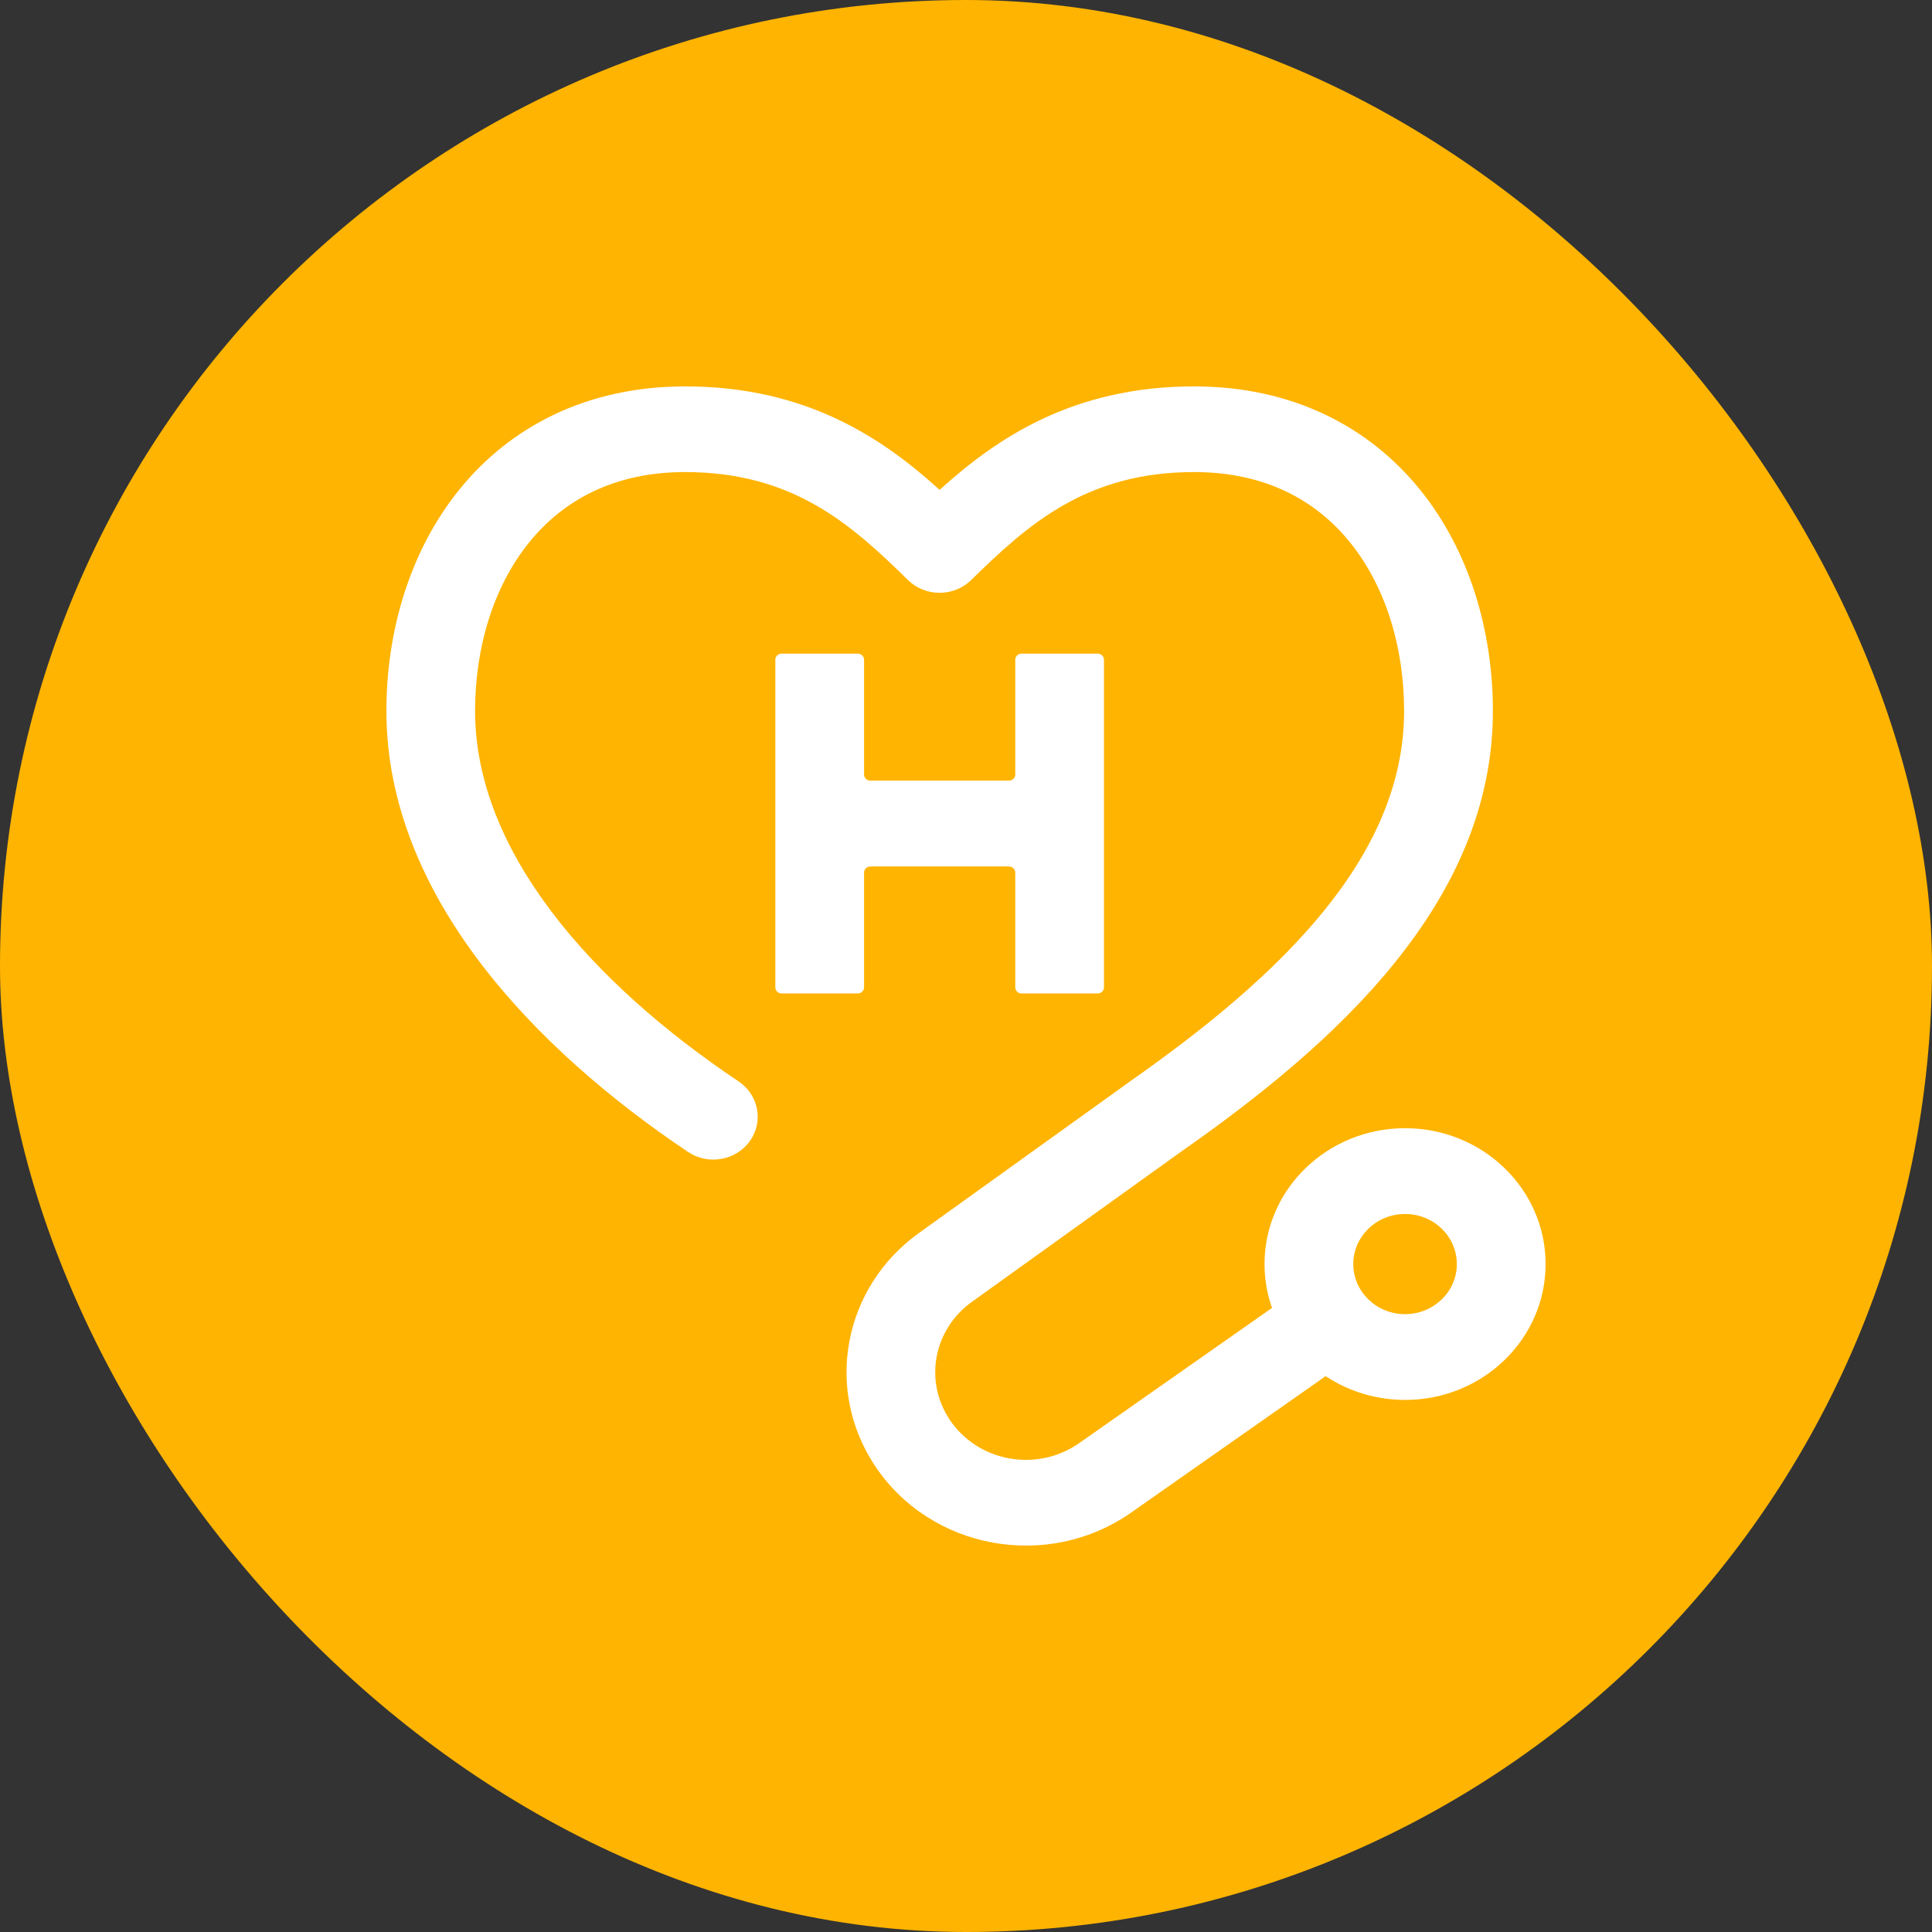 <?xml version="1.0" encoding="UTF-8"?> <svg xmlns="http://www.w3.org/2000/svg" width="50" height="50" viewBox="0 0 50 50" fill="none"><rect x="0" y="0" width="50" height="50" fill="#333333" stroke="none"/><rect width="50" height="50" rx="25" fill="#FFB401"></rect><path d="M11.889 12.669C13.2 11.049 15.178 10 17.733 10C20.888 10 22.866 11.362 24.318 12.678C25.77 11.36 27.749 10 30.903 10C33.458 10 35.435 11.051 36.747 12.669C38.033 14.259 38.636 16.337 38.636 18.4C38.636 23.351 34.561 27.01 30.576 29.798L25.152 33.692C24.161 34.403 23.909 35.733 24.575 36.737C25.302 37.835 26.836 38.115 27.929 37.348L33.014 33.782L34.361 35.577L29.276 39.144C27.116 40.66 24.082 40.105 22.642 37.933C21.326 35.947 21.824 33.315 23.782 31.91L29.217 28.007L29.222 28.002C33.234 25.195 36.338 22.129 36.338 18.399C36.338 16.724 35.846 15.158 34.937 14.035C34.052 12.941 32.736 12.217 30.901 12.217C28.107 12.217 26.595 13.58 25.134 15.011C24.919 15.222 24.624 15.342 24.316 15.342C24.009 15.342 23.715 15.224 23.498 15.011C22.038 13.578 20.526 12.217 17.731 12.217C15.896 12.217 14.581 12.943 13.696 14.035C12.787 15.156 12.295 16.724 12.295 18.399C12.295 22.017 15.283 25.42 19.116 27.988C19.636 28.338 19.766 29.029 19.406 29.532C19.044 30.036 18.329 30.161 17.808 29.813C13.838 27.152 10 23.17 10 18.399C10 16.337 10.603 14.259 11.889 12.669Z" fill="white"></path><path d="M20.066 17.075C20.066 16.987 20.139 16.916 20.23 16.916H22.198C22.288 16.916 22.362 16.987 22.362 17.075V20.045C22.362 20.133 22.435 20.203 22.526 20.203H26.11C26.201 20.203 26.275 20.133 26.275 20.045V17.075C26.275 16.987 26.348 16.916 26.439 16.916H28.407C28.498 16.916 28.571 16.987 28.571 17.075V25.552C28.571 25.64 28.498 25.711 28.407 25.711H26.439C26.348 25.711 26.275 25.64 26.275 25.552V22.582C26.275 22.494 26.201 22.424 26.11 22.424H22.526C22.435 22.424 22.362 22.494 22.362 22.582V25.552C22.362 25.64 22.288 25.711 22.198 25.711H20.23C20.139 25.711 20.066 25.64 20.066 25.552V17.075Z" fill="white"></path><path d="M36.363 31.418C35.622 31.418 35.023 31.999 35.023 32.714C35.023 33.43 35.624 34.01 36.363 34.01C37.102 34.01 37.703 33.429 37.703 32.714C37.703 31.998 37.104 31.418 36.363 31.418ZM32.726 32.714C32.726 30.773 34.355 29.198 36.363 29.198C38.371 29.198 40 30.773 40 32.714C40 34.657 38.371 36.23 36.363 36.23C34.355 36.23 32.726 34.657 32.726 32.714Z" fill="white"></path></svg> 